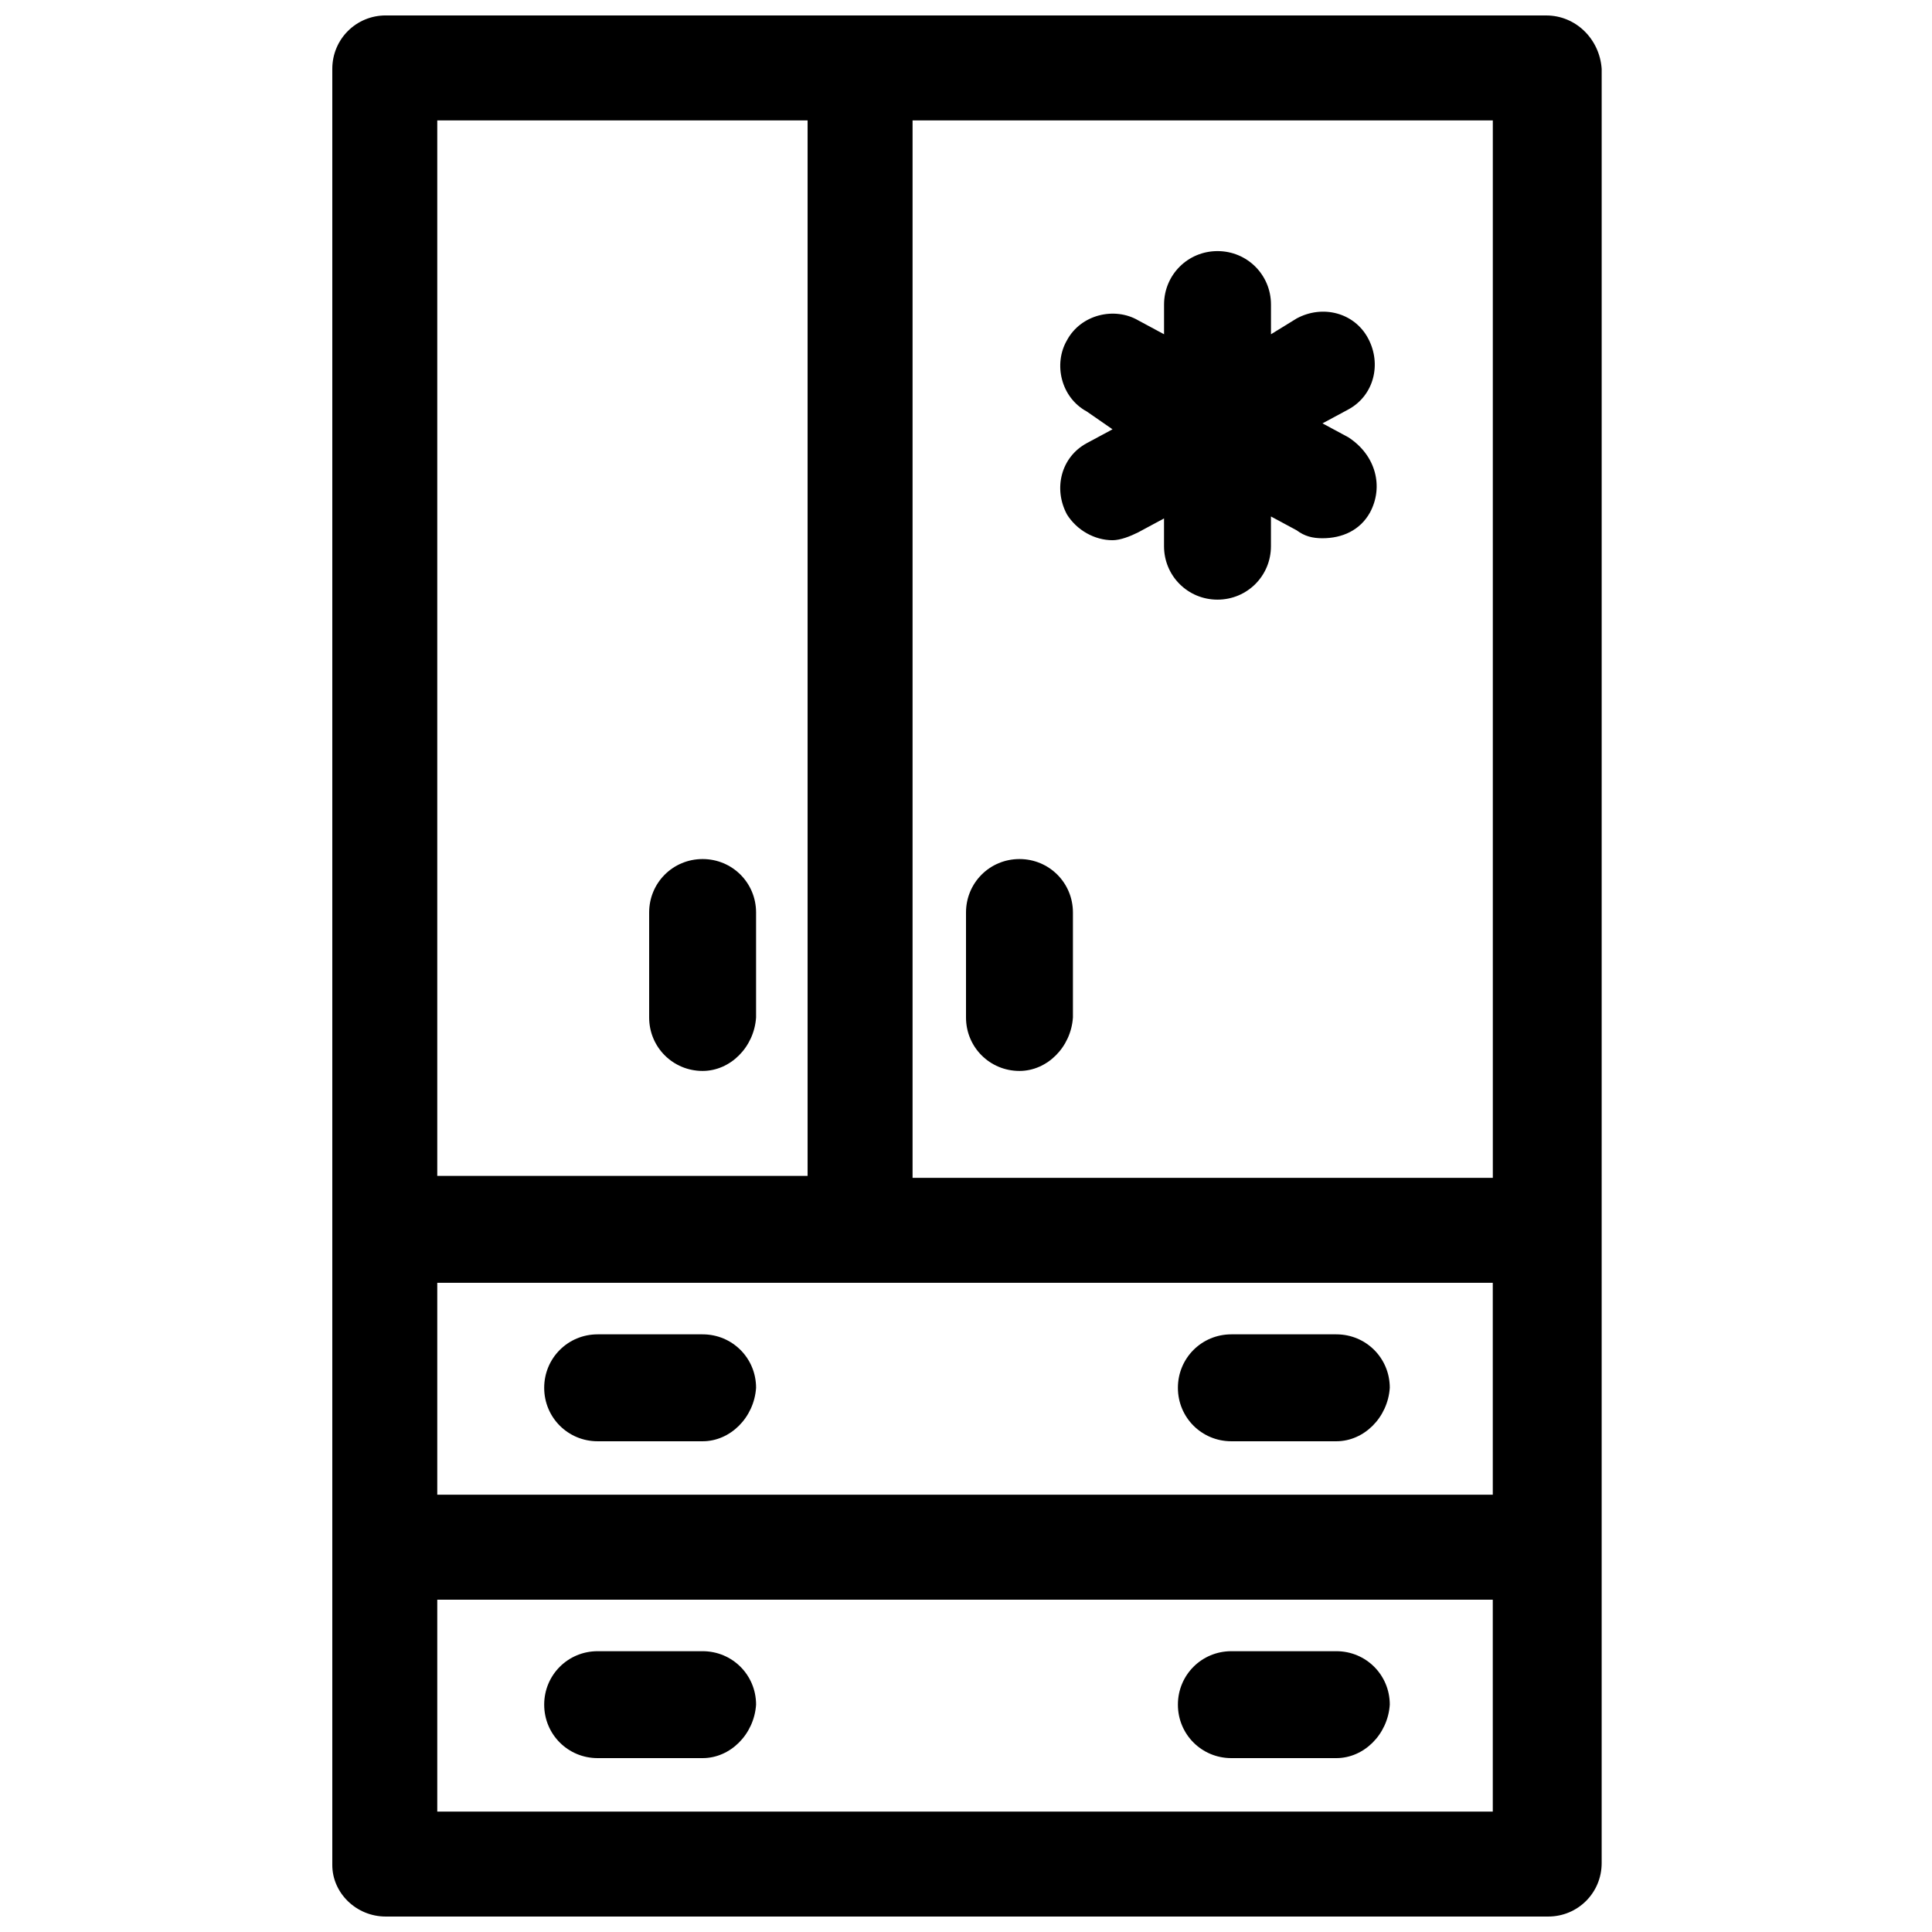 <?xml version="1.0" encoding="UTF-8"?>
<!-- Uploaded to: SVG Repo, www.svgrepo.com, Generator: SVG Repo Mixer Tools -->
<svg width="800px" height="800px" version="1.1" viewBox="144 144 512 512" xmlns="http://www.w3.org/2000/svg">
 <defs>
  <clipPath id="a">
   <path d="m232 148.09h337v503.81h-337z"/>
  </clipPath>
 </defs>
 <g clip-path="url(#a)">
  <path d="m553.77 148.09h-307.54c-7.871 0-14.168 6.297-14.168 14.168v476c0 7.348 6.297 13.645 14.168 13.645h308.06c7.871 0 14.168-6.297 14.168-14.168l0.004-475.47c-0.527-7.871-6.824-14.168-14.695-14.168zm-293.89 27.816h98.141v279.72h-98.141zm280.25 448.18h-280.25v-56.156h279.72l0.004 56.156zm0-83.969h-280.25v-56.156h279.72l0.004 56.156zm0-83.969h-154.29v-280.24h153.77l0.004 280.24z"/>
 </g>
 <path d="m498.14 609.92h-27.816c-7.871 0-14.168-6.297-14.168-14.168s6.297-14.168 14.168-14.168h27.816c7.871 0 14.168 6.297 14.168 14.168-0.523 7.871-6.82 14.168-14.168 14.168z"/>
 <path d="m330.2 609.92h-27.816c-7.871 0-14.168-6.297-14.168-14.168s6.297-14.168 14.168-14.168h27.816c7.871 0 14.168 6.297 14.168 14.168-0.523 7.871-6.82 14.168-14.168 14.168z"/>
 <path d="m498.14 525.95h-27.816c-7.871 0-14.168-6.297-14.168-14.168s6.297-14.168 14.168-14.168h27.816c7.871 0 14.168 6.297 14.168 14.168-0.523 7.871-6.82 14.168-14.168 14.168z"/>
 <path d="m330.2 525.95h-27.816c-7.871 0-14.168-6.297-14.168-14.168s6.297-14.168 14.168-14.168h27.816c7.871 0 14.168 6.297 14.168 14.168-0.523 7.871-6.82 14.168-14.168 14.168z"/>
 <path d="m414.17 427.81c-7.871 0-14.168-6.297-14.168-14.168v-27.816c0-7.871 6.297-14.168 14.168-14.168 7.871 0 14.168 6.297 14.168 14.168v27.816c-0.523 7.871-6.82 14.168-14.168 14.168z"/>
 <path d="m330.2 427.81c-7.871 0-14.168-6.297-14.168-14.168v-27.816c0-7.871 6.297-14.168 14.168-14.168 7.871 0 14.168 6.297 14.168 14.168v27.816c-0.523 7.871-6.82 14.168-14.168 14.168z"/>
 <path d="m507.06 279.82c-2.625 4.723-7.348 6.82-12.598 6.82-2.625 0-4.723-0.523-6.824-2.098l-6.824-3.672v7.871c0 7.871-6.297 14.168-14.168 14.168-7.871 0-14.168-6.297-14.168-14.168v-7.348l-6.824 3.672c-2.098 1.051-4.723 2.098-6.824 2.098-4.723 0-9.445-2.625-12.07-6.824-3.672-6.824-1.574-15.219 5.246-18.895l6.824-3.672-6.816-4.719c-6.824-3.672-8.922-12.594-5.246-18.895 3.672-6.824 12.594-8.922 18.895-5.246l6.824 3.672v-7.871c0-7.871 6.297-14.168 14.168-14.168s14.168 6.297 14.168 14.168v7.871l6.824-4.199c6.824-3.672 15.219-1.574 18.895 5.246 3.672 6.824 1.574 15.219-5.246 18.895l-6.824 3.672 6.824 3.672c7.34 4.731 9.438 13.125 5.766 19.949z"/>
</svg>